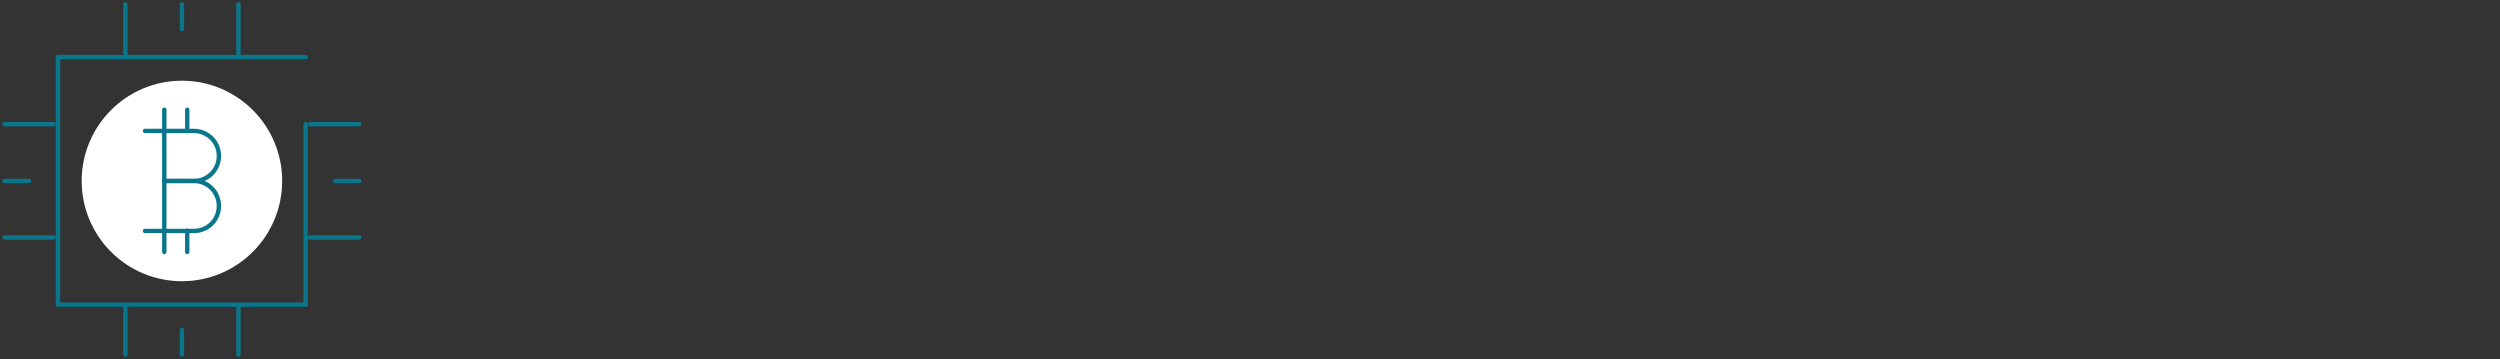 <svg width="571" height="82" viewBox="0 0 571 82" fill="none" xmlns="http://www.w3.org/2000/svg">
<rect x="0" y="0" width="571" height="82" fill="#333333" stroke="none"/>
<path d="M41.552 64.228C54.197 64.228 64.448 53.977 64.448 41.331C64.448 28.686 54.197 18.435 41.552 18.435C28.906 18.435 18.655 28.686 18.655 41.331C18.655 53.977 28.906 64.228 41.552 64.228Z" fill="white"/>
<path d="M70.793 28.366H82.048" stroke="#09768C" stroke-miterlimit="10" stroke-linecap="round" stroke-linejoin="round"/>
<path d="M76.586 41.331H82.048" stroke="#09768C" stroke-miterlimit="10" stroke-linecap="round" stroke-linejoin="round"/>
<path d="M70.793 54.242H82.048" stroke="#09768C" stroke-miterlimit="10" stroke-linecap="round" stroke-linejoin="round"/>
<path d="M12.255 28.366H1" stroke="#09768C" stroke-miterlimit="10" stroke-linecap="round" stroke-linejoin="round"/>
<path d="M6.628 41.331H1" stroke="#09768C" stroke-miterlimit="10" stroke-linecap="round" stroke-linejoin="round"/>
<path d="M12.255 54.242H1" stroke="#09768C" stroke-miterlimit="10" stroke-linecap="round" stroke-linejoin="round"/>
<path d="M54.462 12.255V1" stroke="#09768C" stroke-miterlimit="10" stroke-linecap="round" stroke-linejoin="round"/>
<path d="M41.552 6.628V1" stroke="#09768C" stroke-miterlimit="10" stroke-linecap="round" stroke-linejoin="round"/>
<path d="M28.641 12.255V1" stroke="#09768C" stroke-miterlimit="10" stroke-linecap="round" stroke-linejoin="round"/>
<path d="M28.641 69.745V81" stroke="#09768C" stroke-miterlimit="10" stroke-linecap="round" stroke-linejoin="round"/>
<path d="M41.552 75.373V81" stroke="#09768C" stroke-miterlimit="10" stroke-linecap="round" stroke-linejoin="round"/>
<path d="M54.462 69.745V81" stroke="#09768C" stroke-miterlimit="10" stroke-linecap="round" stroke-linejoin="round"/>
<path d="M69.8 28.366V69.579H13.248V13.028H69.8" stroke="#09768C" stroke-miterlimit="10" stroke-linecap="round" stroke-linejoin="round"/>
<path d="M42.766 52.697V57.552" stroke="#09768C" stroke-miterlimit="10" stroke-linecap="round" stroke-linejoin="round"/>
<path d="M42.766 25.055V29.91" stroke="#09768C" stroke-miterlimit="10" stroke-linecap="round" stroke-linejoin="round"/>
<path d="M37.524 25.055V57.552" stroke="#09768C" stroke-miterlimit="10" stroke-linecap="round" stroke-linejoin="round"/>
<path d="M33.11 29.91H44.31C47.455 29.91 49.993 32.448 49.993 35.593V35.648C49.993 38.793 47.455 41.331 44.31 41.331H37.524" stroke="#09768C" stroke-miterlimit="10" stroke-linecap="round" stroke-linejoin="round"/>
<path d="M37.524 41.331H44.31C47.455 41.331 49.993 43.869 49.993 47.014V47.069C49.993 50.214 47.455 52.752 44.31 52.752H33.11" stroke="#09768C" stroke-miterlimit="10" stroke-linecap="round" stroke-linejoin="round"/>
</svg>
